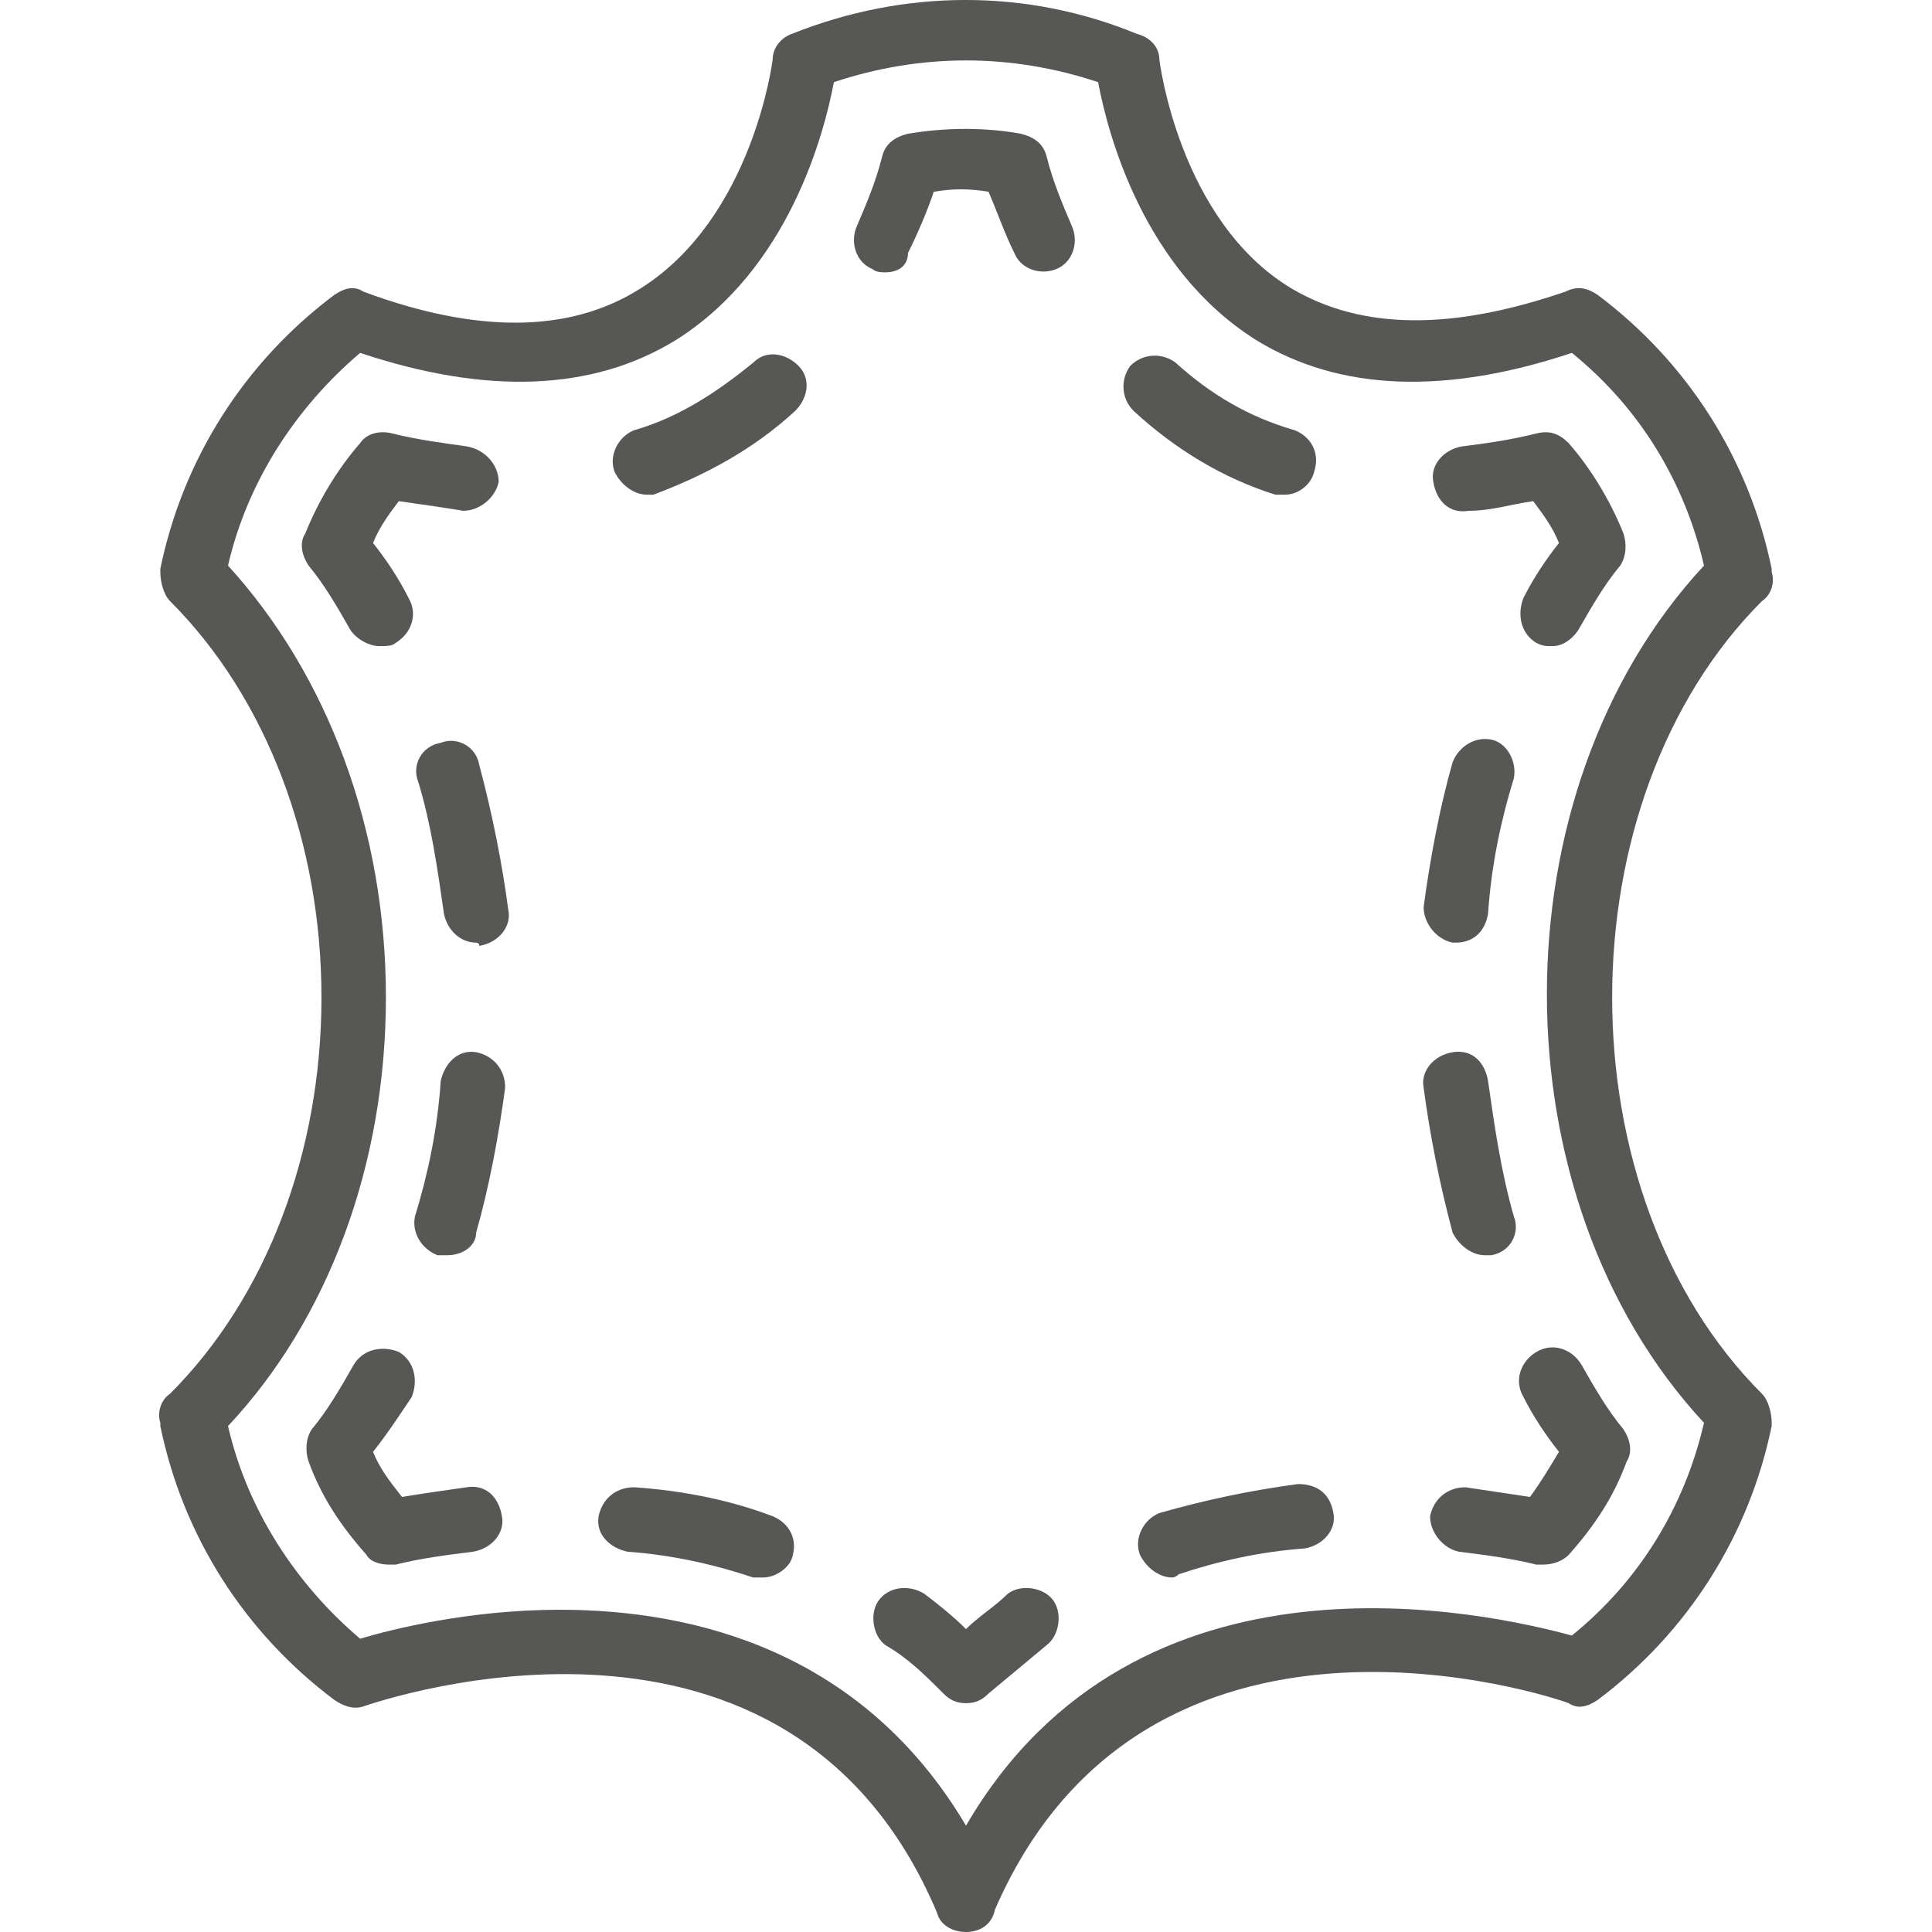 <svg width="64" height="64" viewBox="0 0 64 64" fill="none" xmlns="http://www.w3.org/2000/svg">
<path d="M58.369 19.91C58.689 19.697 58.796 19.27 58.689 18.949V18.843C57.942 15.213 55.913 12.01 52.924 9.768C52.604 9.555 52.284 9.448 51.857 9.661C48.12 10.943 45.131 10.943 42.782 9.555C39.046 7.313 38.405 1.975 38.405 1.975C38.405 1.548 38.085 1.228 37.658 1.121C34.029 -0.374 29.972 -0.374 26.235 1.121C25.915 1.228 25.595 1.548 25.595 1.975C25.595 1.975 24.954 7.206 21.218 9.555C18.869 11.049 15.773 11.049 12.037 9.661C11.716 9.448 11.396 9.555 11.076 9.768C8.087 12.01 6.058 15.213 5.311 18.842V18.949C5.311 19.269 5.418 19.696 5.631 19.91C8.834 23.113 10.649 27.917 10.649 33.041C10.649 38.165 8.834 42.969 5.631 46.172C5.311 46.385 5.204 46.812 5.311 47.133V47.239C6.058 50.869 8.087 54.072 11.076 56.313C11.396 56.527 11.716 56.634 12.037 56.527C12.677 56.313 26.128 51.723 31.039 63.359C31.146 63.786 31.573 64 32 64C32.427 64 32.854 63.786 32.961 63.253C37.978 51.723 51.429 56.207 51.963 56.42C52.283 56.634 52.604 56.527 52.924 56.314C55.913 54.072 57.941 50.869 58.689 47.239V47.133C58.689 46.812 58.582 46.386 58.368 46.172C51.75 39.553 51.75 26.529 58.369 19.91ZM52.07 54.179C49.294 53.431 37.658 50.762 32 60.477C28.584 54.712 23.032 53.325 18.549 53.325C15.56 53.325 12.997 53.965 11.93 54.285C9.795 52.471 8.193 50.015 7.553 47.24C10.862 43.717 12.784 38.592 12.784 33.041C12.784 27.49 10.862 22.366 7.553 18.736C8.193 15.96 9.795 13.505 11.93 11.69C16.093 13.078 19.616 12.971 22.392 11.263C26.128 8.914 27.303 4.43 27.623 2.722C30.505 1.762 33.495 1.762 36.377 2.722C36.697 4.43 37.871 8.914 41.608 11.263C44.384 12.971 47.907 13.078 52.07 11.69C54.312 13.505 55.806 15.96 56.447 18.736C49.508 26.209 49.508 39.66 56.447 47.133C55.806 49.908 54.312 52.364 52.07 54.179Z" fill="#575756"/>
<path d="M33.388 52.791C32.961 53.218 32.427 53.538 32 53.965C31.573 53.538 31.039 53.111 30.612 52.791C30.078 52.471 29.438 52.577 29.117 53.004C28.797 53.431 28.904 54.179 29.331 54.499C30.078 54.926 30.612 55.46 31.253 56.1C31.466 56.314 31.68 56.42 32 56.42C32.32 56.42 32.534 56.314 32.747 56.1C33.388 55.566 34.028 55.033 34.669 54.499C35.096 54.179 35.203 53.431 34.882 53.004C34.562 52.577 33.815 52.471 33.388 52.791Z" fill="#575756"/>
<path d="M25.595 50.228C24.207 49.695 22.605 49.374 21.004 49.268C20.363 49.268 19.936 49.695 19.83 50.228C19.723 50.869 20.257 51.296 20.791 51.403C22.285 51.51 23.673 51.83 24.954 52.257C25.061 52.257 25.168 52.257 25.274 52.257C25.701 52.257 26.128 51.937 26.235 51.616C26.448 50.976 26.128 50.442 25.595 50.228Z" fill="#575756"/>
<path d="M15.453 49.268C14.706 49.374 13.958 49.481 13.318 49.588C12.891 49.054 12.571 48.627 12.357 48.093C12.784 47.56 13.211 46.919 13.638 46.279C13.852 45.745 13.745 45.104 13.211 44.784C12.677 44.57 12.037 44.677 11.716 45.211C11.29 45.958 10.863 46.706 10.329 47.346C10.115 47.666 10.115 48.093 10.222 48.413C10.649 49.588 11.29 50.549 12.144 51.51C12.25 51.723 12.571 51.83 12.891 51.83C12.891 51.83 12.998 51.83 13.104 51.83C13.959 51.616 14.812 51.51 15.667 51.403C16.307 51.296 16.734 50.762 16.627 50.228C16.52 49.588 16.094 49.161 15.453 49.268Z" fill="#575756"/>
<path d="M15.88 25.355C15.773 24.714 15.133 24.394 14.599 24.607C13.958 24.714 13.638 25.355 13.851 25.888C14.278 27.276 14.492 28.771 14.706 30.265C14.812 30.799 15.239 31.226 15.773 31.226C15.773 31.226 15.88 31.226 15.88 31.333C16.52 31.226 16.947 30.692 16.841 30.159C16.627 28.557 16.307 26.956 15.88 25.355Z" fill="#575756"/>
<path d="M15.773 34.856C15.133 34.749 14.706 35.283 14.599 35.817C14.492 37.418 14.172 38.913 13.745 40.3C13.638 40.834 13.958 41.368 14.492 41.581C14.598 41.581 14.705 41.581 14.812 41.581C15.346 41.581 15.773 41.261 15.773 40.834C16.2 39.34 16.52 37.632 16.734 36.03C16.734 35.39 16.307 34.963 15.773 34.856Z" fill="#575756"/>
<path d="M13.531 19.803C13.211 19.163 12.784 18.522 12.357 17.988C12.57 17.454 12.89 17.027 13.211 16.601C13.958 16.707 14.705 16.814 15.346 16.921C15.88 16.921 16.413 16.494 16.52 15.96C16.52 15.426 16.093 14.892 15.453 14.786C14.706 14.679 13.851 14.572 12.997 14.359C12.57 14.252 12.143 14.359 11.93 14.679C11.183 15.533 10.542 16.601 10.115 17.668C9.901 17.988 10.008 18.415 10.222 18.735C10.755 19.376 11.182 20.123 11.609 20.871C11.823 21.191 12.25 21.404 12.57 21.404C12.784 21.404 12.997 21.404 13.104 21.298C13.638 20.977 13.851 20.337 13.531 19.803Z" fill="#575756"/>
<path d="M24.954 12.01C23.78 12.971 22.499 13.825 21.004 14.252C20.471 14.465 20.15 15.106 20.364 15.64C20.577 16.067 21.004 16.387 21.431 16.387C21.538 16.387 21.645 16.387 21.645 16.387C23.353 15.746 24.954 14.892 26.342 13.611C26.769 13.184 26.876 12.544 26.449 12.117C26.022 11.69 25.381 11.583 24.954 12.01Z" fill="#575756"/>
<path d="M34.669 5.178C34.562 4.751 34.242 4.537 33.815 4.43C32.64 4.217 31.359 4.217 30.078 4.43C29.651 4.537 29.331 4.751 29.224 5.178C29.011 6.032 28.69 6.779 28.37 7.526C28.156 8.06 28.37 8.701 28.904 8.914C29.011 9.021 29.224 9.021 29.331 9.021C29.758 9.021 30.078 8.807 30.078 8.38C30.398 7.74 30.718 6.992 30.932 6.352C31.573 6.245 32.106 6.245 32.747 6.352C33.067 7.099 33.281 7.74 33.601 8.38C33.815 8.914 34.455 9.127 34.989 8.914C35.523 8.701 35.736 8.06 35.523 7.526C35.203 6.779 34.882 6.032 34.669 5.178Z" fill="#575756"/>
<path d="M42.569 16.387C42.996 16.387 43.423 16.067 43.53 15.64C43.743 14.999 43.423 14.466 42.889 14.252C41.395 13.825 40.114 13.078 38.939 12.01C38.512 11.69 37.872 11.69 37.445 12.117C37.124 12.544 37.124 13.184 37.551 13.611C38.939 14.893 40.54 15.853 42.249 16.387C42.355 16.387 42.462 16.387 42.569 16.387Z" fill="#575756"/>
<path d="M48.654 16.921C49.401 16.921 50.042 16.707 50.789 16.601C51.109 17.027 51.43 17.455 51.643 17.988C51.216 18.522 50.789 19.163 50.469 19.803C50.255 20.337 50.362 20.977 50.896 21.298C51.109 21.404 51.216 21.404 51.43 21.404C51.75 21.404 52.07 21.191 52.284 20.871C52.711 20.123 53.138 19.376 53.672 18.735C53.885 18.415 53.885 17.988 53.778 17.668C53.351 16.601 52.711 15.533 51.964 14.679C51.643 14.359 51.323 14.252 50.896 14.359C50.042 14.572 49.295 14.679 48.441 14.786C47.8 14.892 47.373 15.426 47.48 15.96C47.586 16.601 48.014 17.028 48.654 16.921Z" fill="#575756"/>
<path d="M48.12 31.226H48.227C48.761 31.226 49.188 30.906 49.294 30.265C49.401 28.664 49.721 27.169 50.148 25.782C50.255 25.248 49.935 24.607 49.401 24.5C48.867 24.394 48.334 24.714 48.12 25.248C47.693 26.742 47.373 28.45 47.159 30.052C47.159 30.585 47.586 31.119 48.12 31.226Z" fill="#575756"/>
<path d="M49.188 41.581C49.295 41.581 49.401 41.581 49.401 41.581C50.042 41.475 50.362 40.834 50.149 40.3C49.722 38.806 49.508 37.311 49.295 35.816C49.188 35.176 48.761 34.749 48.12 34.856C47.48 34.962 47.053 35.496 47.159 36.03C47.373 37.631 47.693 39.233 48.12 40.834C48.334 41.261 48.761 41.581 49.188 41.581Z" fill="#575756"/>
<path d="M50.468 46.279C50.789 46.919 51.216 47.56 51.643 48.093C51.323 48.627 51.002 49.161 50.682 49.588C49.935 49.481 49.294 49.375 48.547 49.268C47.906 49.268 47.479 49.695 47.373 50.229C47.373 50.763 47.8 51.296 48.333 51.403C49.188 51.51 50.041 51.617 50.895 51.83C51.002 51.83 51.002 51.83 51.109 51.83C51.429 51.83 51.75 51.723 51.963 51.51C52.817 50.549 53.458 49.588 53.885 48.414C54.098 48.093 53.992 47.667 53.778 47.346C53.244 46.706 52.817 45.959 52.39 45.211C52.07 44.677 51.429 44.464 50.896 44.784C50.362 45.104 50.148 45.745 50.468 46.279Z" fill="#575756"/>
<path d="M42.996 49.161C41.394 49.375 39.9 49.695 38.405 50.122C37.871 50.335 37.551 50.976 37.765 51.51C37.978 51.937 38.405 52.257 38.832 52.257C38.939 52.257 39.046 52.15 39.046 52.15C40.327 51.723 41.715 51.403 43.209 51.296C43.85 51.189 44.277 50.656 44.17 50.122C44.063 49.481 43.636 49.161 42.996 49.161Z" fill="#575756"/>
</svg>
